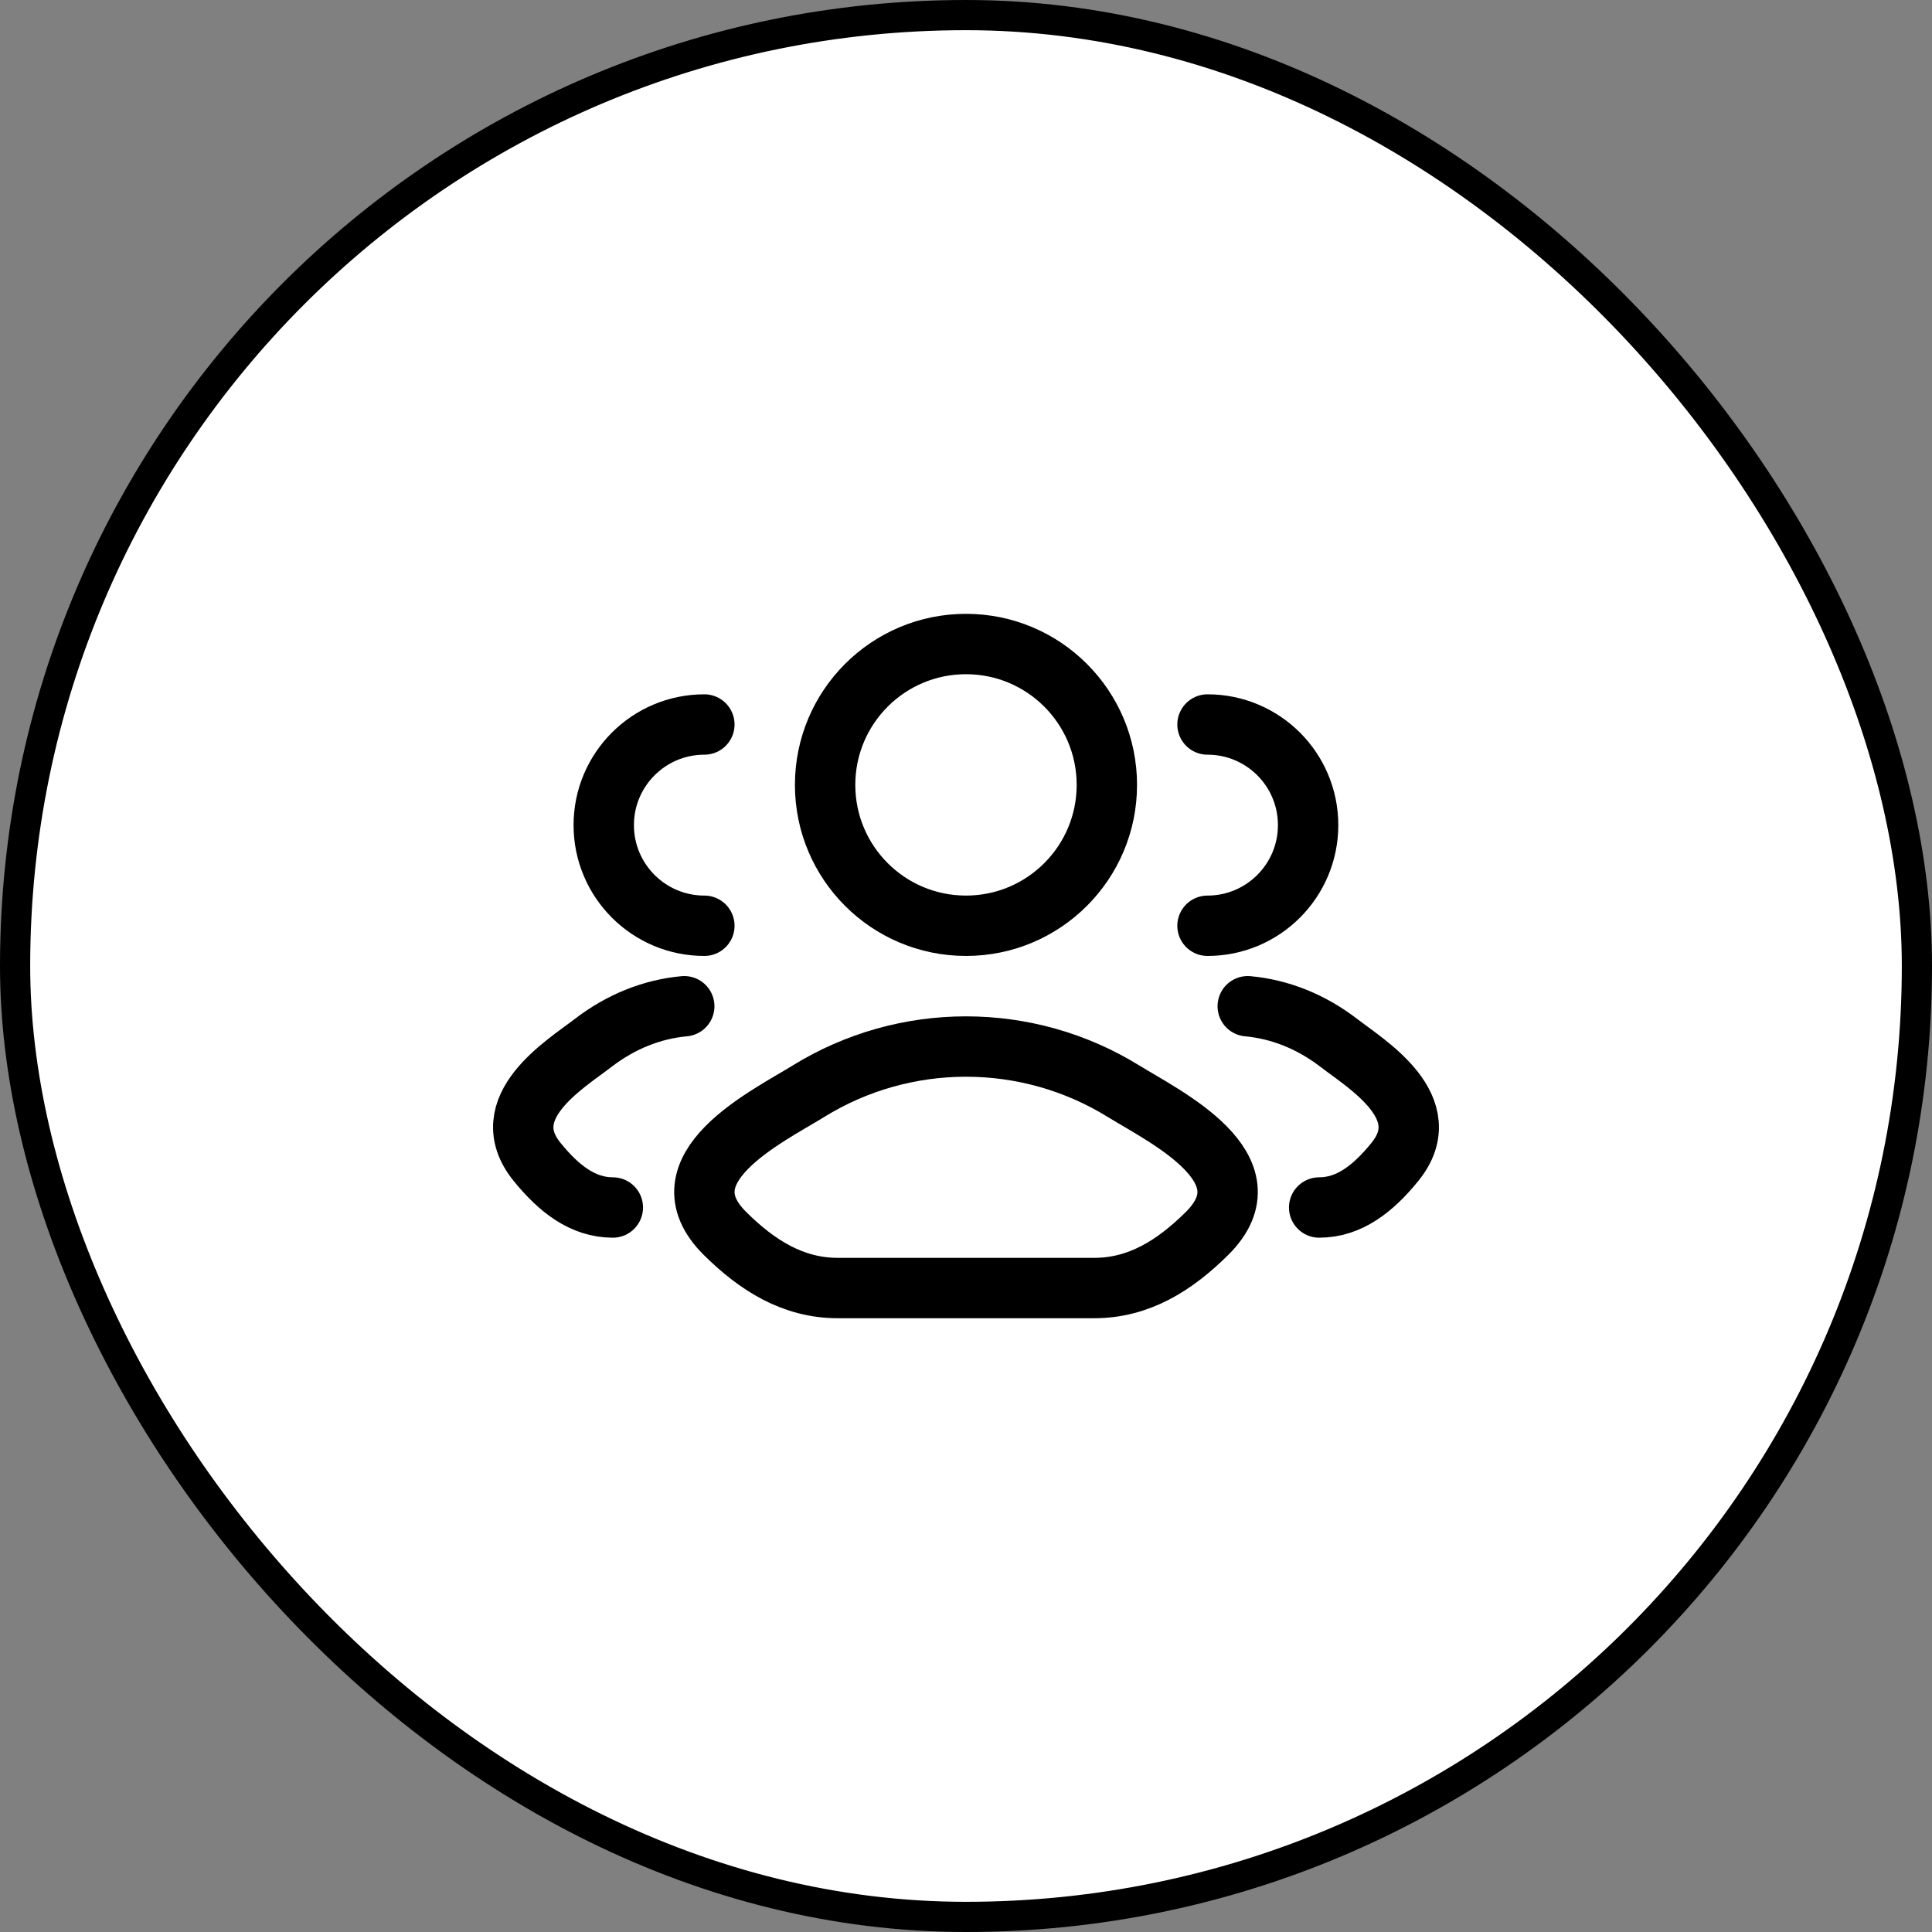 <svg width="64" height="64" viewBox="0 0 64 64" fill="none" xmlns="http://www.w3.org/2000/svg">
<rect x="0" y="0" width="64" height="64" fill="#808080" stroke="none"/>
<rect x="0.5" y="0.5" width="63" height="63" rx="31.5" fill="white"/>
<rect x="0.5" y="0.5" width="63" height="63" rx="31.5" stroke="black"/>
<path d="M43.699 40C44.698 40 45.492 39.371 46.206 38.492C47.666 36.693 45.268 35.255 44.354 34.55C43.424 33.834 42.386 33.429 41.333 33.333M40 30.667C41.841 30.667 43.333 29.174 43.333 27.333C43.333 25.492 41.841 24 40 24" stroke="black" stroke-width="2" stroke-linecap="round"/>
<path d="M20.301 40C19.302 40 18.508 39.371 17.794 38.492C16.333 36.693 18.732 35.255 19.646 34.55C20.576 33.834 21.614 33.429 22.667 33.333M23.333 30.667C21.492 30.667 20 29.174 20 27.333C20 25.492 21.492 24 23.333 24" stroke="black" stroke-width="2" stroke-linecap="round"/>
<path d="M26.778 36.15C25.416 36.992 21.844 38.712 24.02 40.864C25.082 41.916 26.266 42.668 27.754 42.668H36.246C37.734 42.668 38.917 41.916 39.98 40.864C42.156 38.712 38.584 36.992 37.221 36.15C34.027 34.174 29.973 34.174 26.778 36.15Z" stroke="black" stroke-width="2" stroke-linecap="round" stroke-linejoin="round"/>
<path d="M36.666 26.001C36.666 28.578 34.577 30.667 32 30.667C29.422 30.667 27.333 28.578 27.333 26.001C27.333 23.423 29.422 21.334 32 21.334C34.577 21.334 36.666 23.423 36.666 26.001Z" stroke="black" stroke-width="2"/>
</svg>
